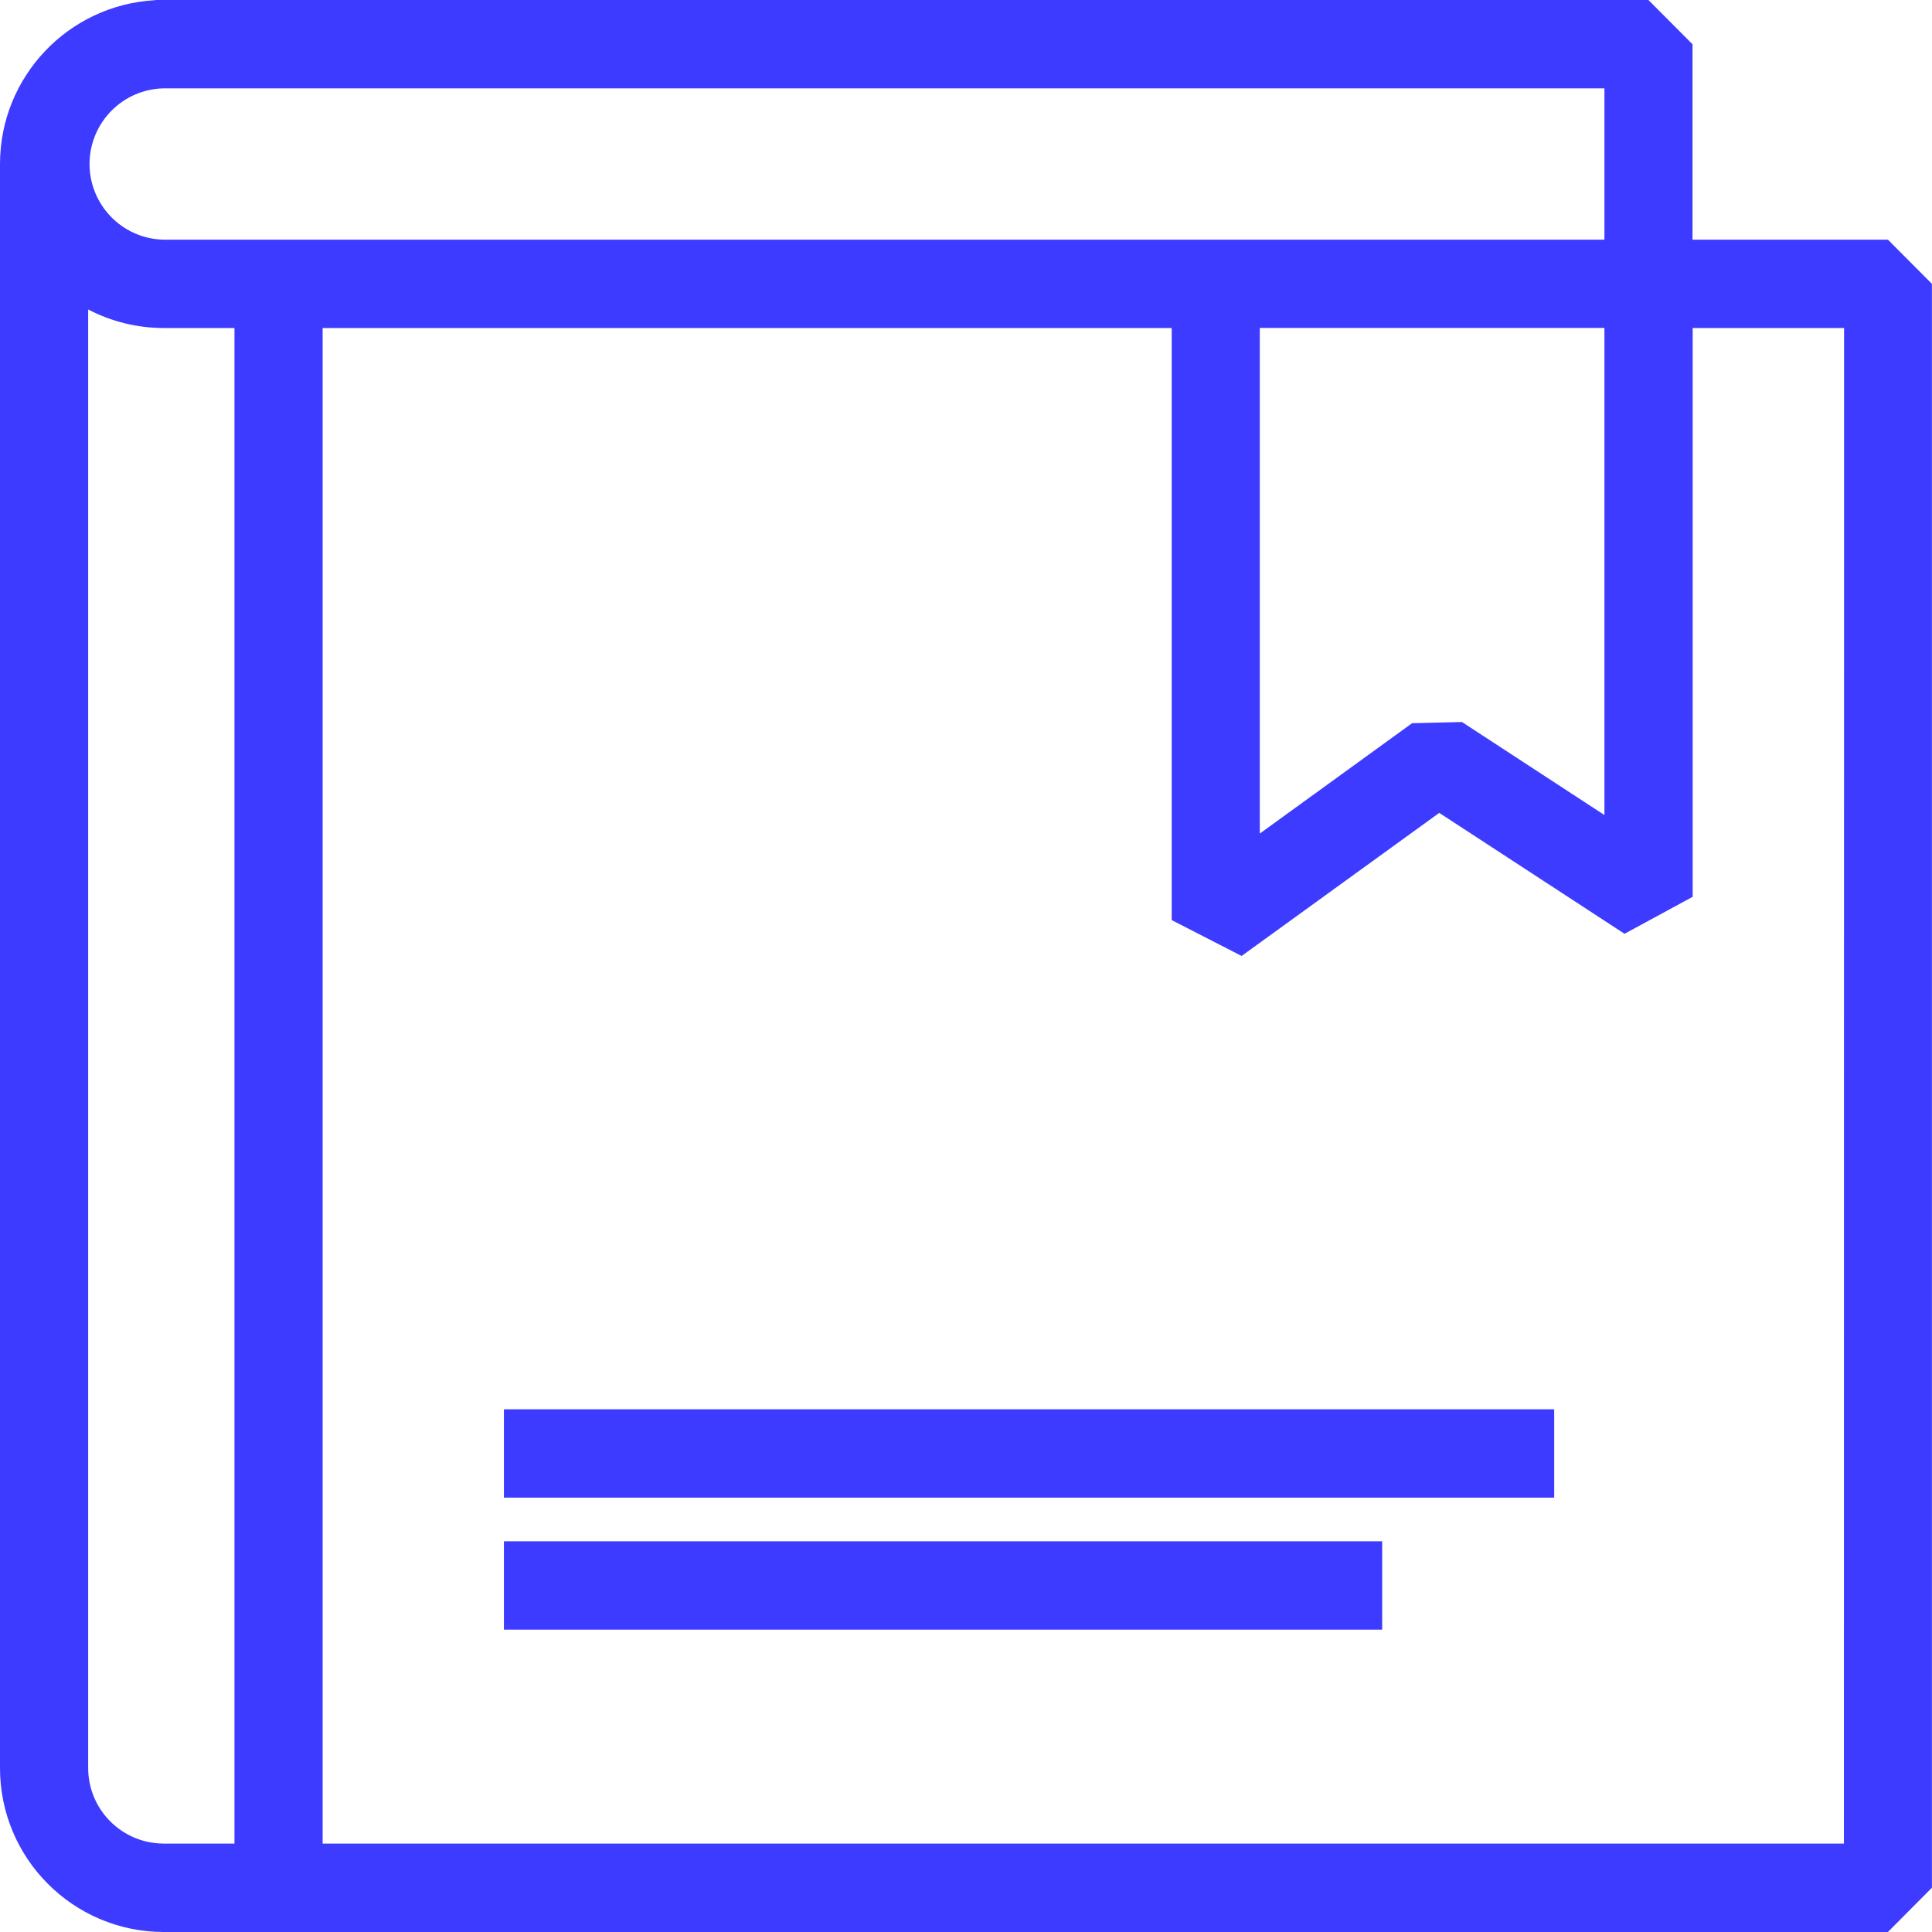 <?xml version="1.0" encoding="UTF-8"?>
<svg id="Livello_1" data-name="Livello 1" xmlns="http://www.w3.org/2000/svg" viewBox="0 0 223.06 223.06">
  <defs>
    <style>
      .cls-1 {
        fill: #3c3bff;
        stroke-width: 0px;
      }
    </style>
  </defs>
  <path class="cls-1" d="M217.97,27.67h-22.56V5.11l-5.09-5.11H17.92v.02C7.87.57,0,8.87,0,18.94v185.19c0,10.44,8.45,18.91,18.89,18.93h199.08l5.08-5.11V32.77l-5.08-5.1ZM18.89,10.2h166.35v17.47H18.89c-4.83-.1-8.65-4.1-8.55-8.92.1-4.68,3.87-8.45,8.55-8.55ZM185.24,37.87v56.23l-16.45-10.74-5.76.14-17.58,12.74v-58.38h39.78ZM27.07,212.85h-8.18c-4.82-.01-8.71-3.92-8.71-8.73V35.73c2.69,1.41,5.68,2.14,8.71,2.14h8.18v174.98ZM212.89,212.85H37.25V37.87h98.03v68.36l8.07,4.14,22.82-16.52,21.39,13.96,7.87-4.27V37.87h17.48l-.02,174.98Z"/>
  <rect class="cls-1" x="58.18" y="162.71" width="121.26" height="10.2"/>
  <rect class="cls-1" x="58.18" y="177.95" width="101.4" height="10.2"/>
</svg>